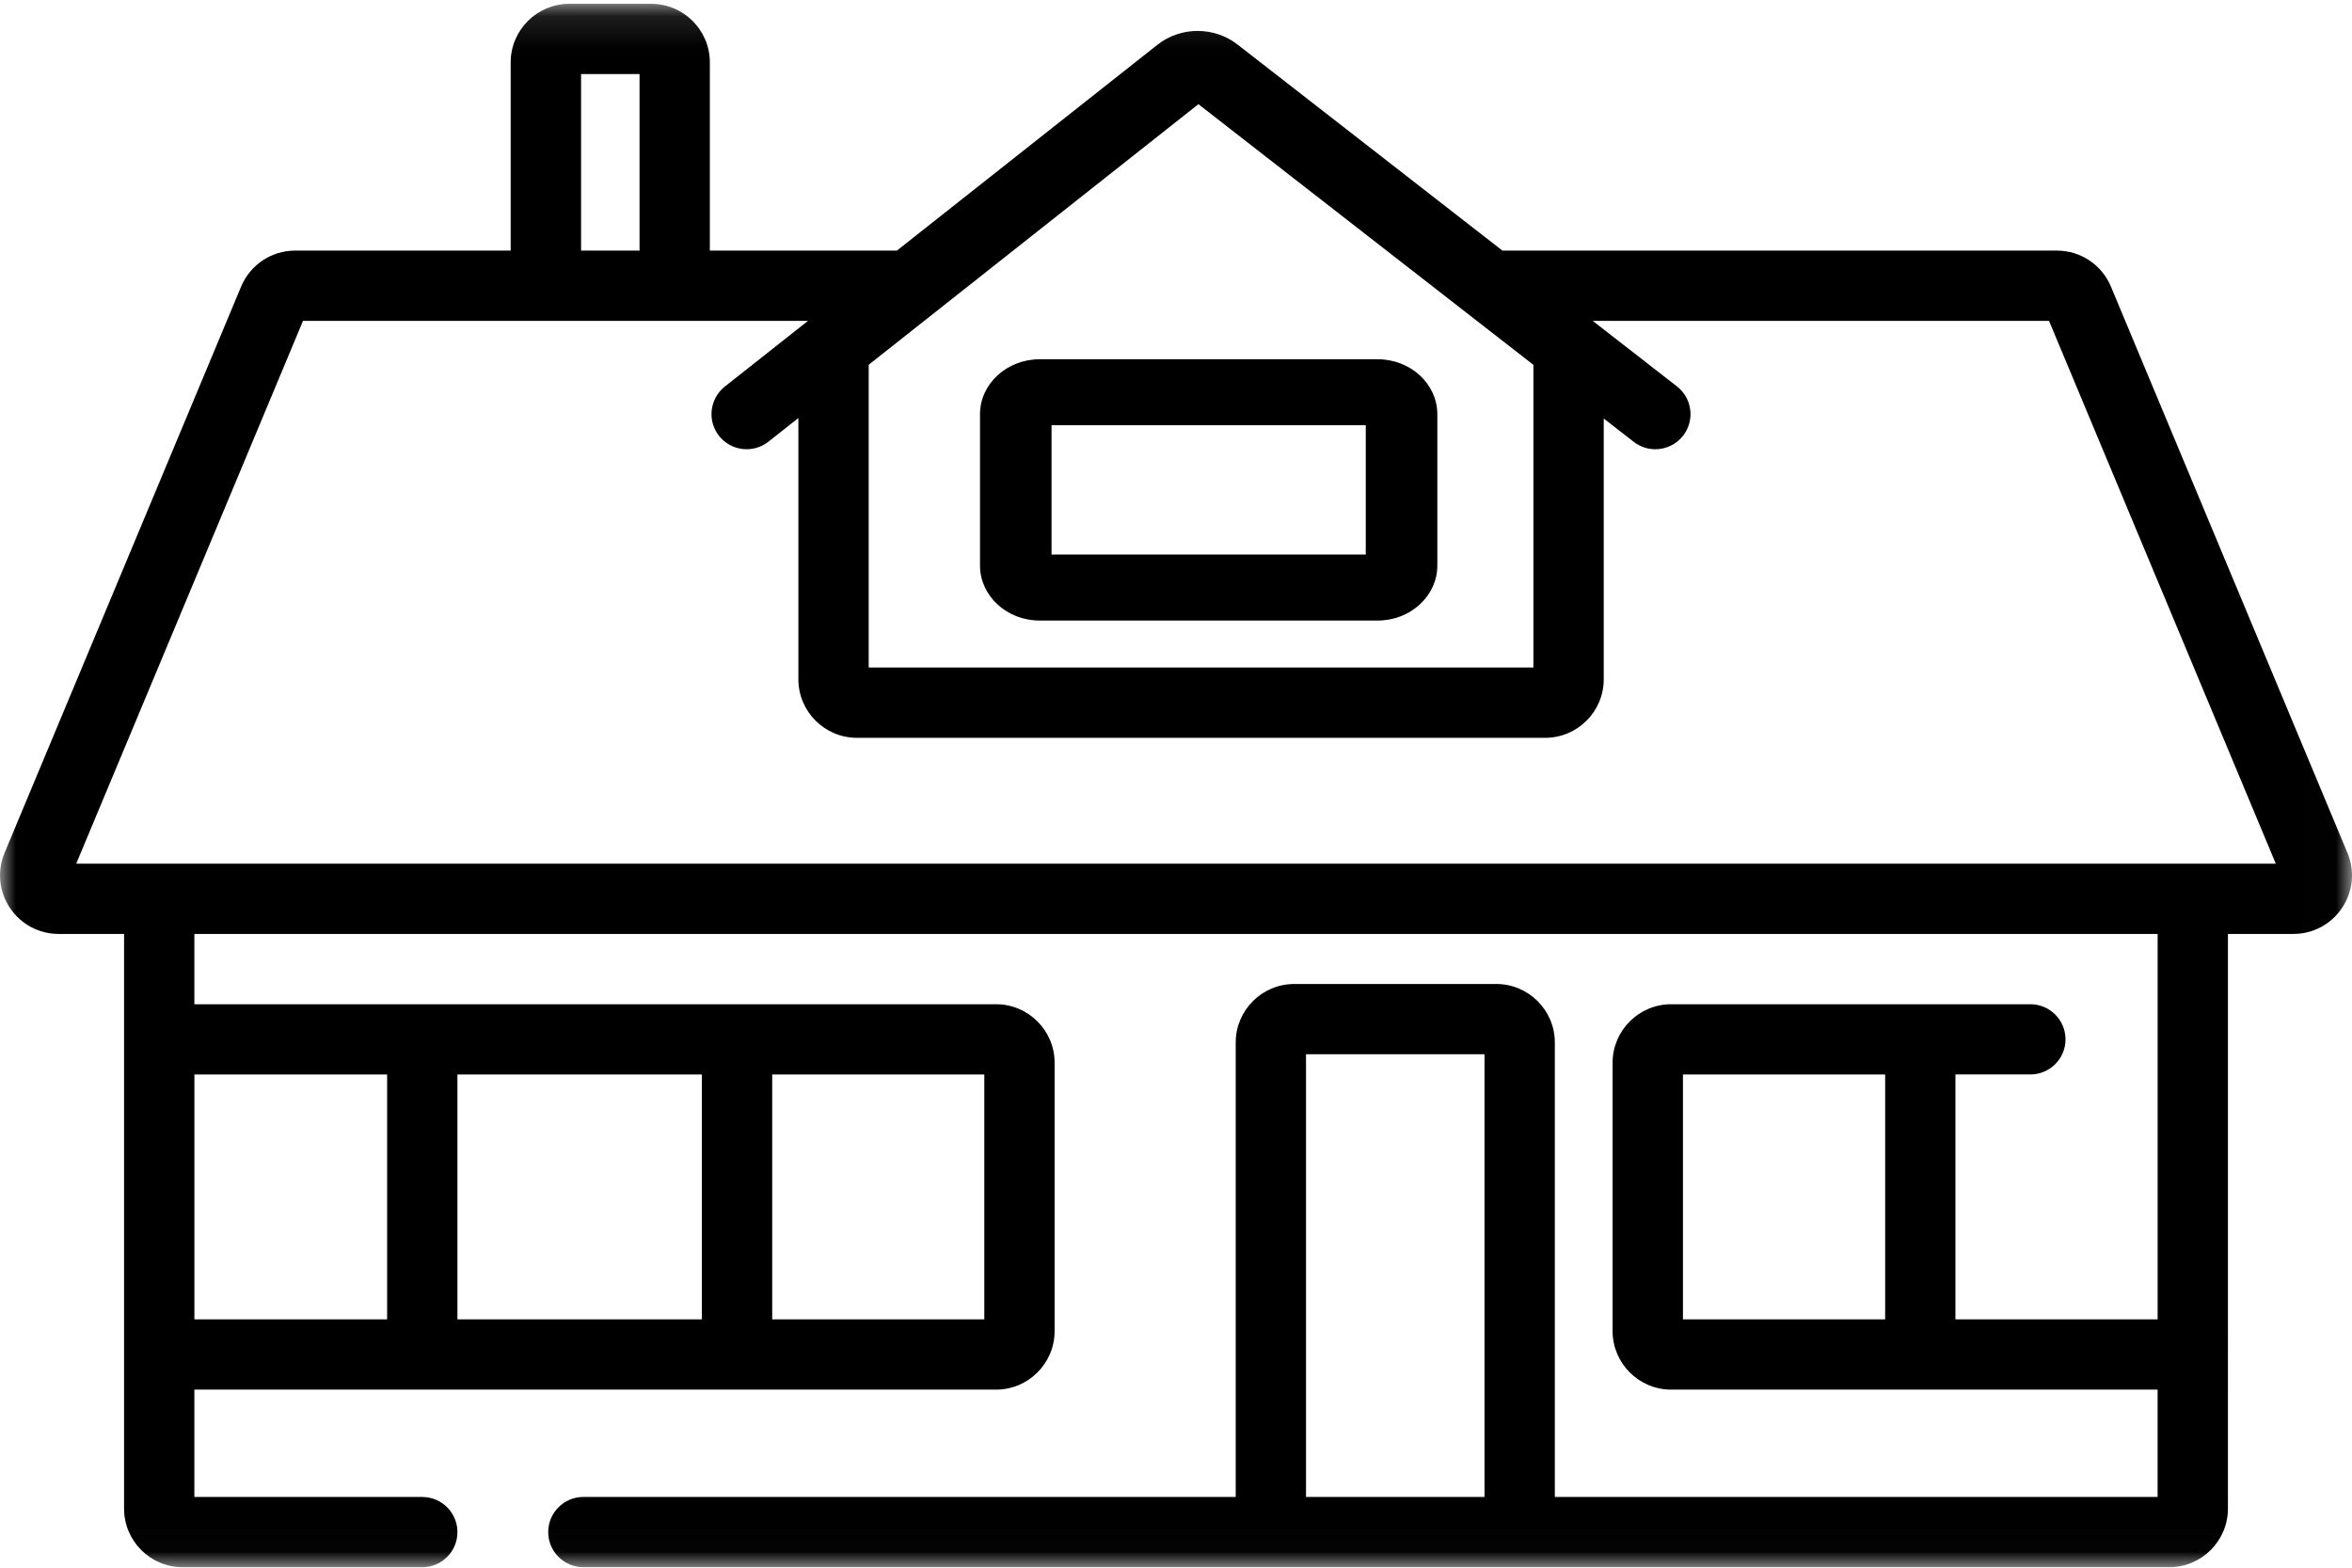 <svg xmlns="http://www.w3.org/2000/svg" xmlns:xlink="http://www.w3.org/1999/xlink" width="72" height="48" viewBox="0 0 72 48">
    <defs>
        <path id="prefix__a" d="M0 0.117L71.994 0.117 71.994 47.986 0 47.986z"/>
    </defs>
    <g fill="none" fill-rule="evenodd">
        <mask id="prefix__b" fill="#fff">
            <use xlink:href="#prefix__a"/>
        </mask>
        <path fill="#000" d="M71.86 26.113L64.62 8.775c-.28-.67-.93-1.102-1.656-1.102H45.992l-8.11-6.311c-.702-.547-1.73-.562-2.452.01l-7.974 6.301H21.73V1.91c0-.989-.805-1.793-1.794-1.793h-2.508c-.99 0-1.795.804-1.795 1.793v5.763H9.037c-.727 0-1.376.433-1.656 1.102L.14 26.113c-.232.555-.171 1.184.163 1.684.333.5.891.799 1.493.799h2.002v17.597c0 .988.805 1.793 1.794 1.793h7.335c.594 0 1.076-.482 1.076-1.076 0-.593-.482-1.075-1.076-1.075H5.95v-3.287h24.54c.99 0 1.794-.804 1.794-1.793V32.54c0-.988-.805-1.792-1.794-1.792H5.95v-2.152h60.1v11.801h-6.19v-7.499h2.293c.595 0 1.077-.48 1.077-1.075 0-.594-.483-1.075-1.077-1.075H51.159c-.989 0-1.794.804-1.794 1.792v8.215c0 .989.805 1.793 1.794 1.793h14.89v3.287H47.597V31.92c0-.988-.805-1.792-1.795-1.792h-6.18c-.99 0-1.794.804-1.794 1.792v13.914H17.859c-.594 0-1.077.482-1.077 1.075 0 .594.483 1.076 1.077 1.076h48.55c.988 0 1.793-.805 1.793-1.793V28.596h2.003c.602 0 1.16-.299 1.493-.8.334-.5.395-1.128.163-1.683zM14.003 40.397h7.482V32.9h-7.482v7.498zm9.636 0h6.493V32.9h-6.493v7.498zm-17.688 0h5.9V32.9h-5.9v7.498zm45.568 0h6.19V32.9h-6.19v7.498zM39.98 45.835h5.464V32.28h-5.464v13.555zM26.593 11.168L36.686 3.19l10.255 7.981v9.268H26.593v-9.272zm-8.805-3.495h1.79V2.268h-1.79v5.405zM2.333 26.445L9.276 9.824h15.459l-2.546 2.012c-.466.369-.545 1.045-.177 1.511.37.465 1.046.545 1.512.176l.916-.723v7.999c0 .988.805 1.792 1.794 1.792H47.3c.99 0 1.794-.804 1.794-1.792v-7.985l.918.714c.197.153.43.227.661.227.32 0 .638-.142.85-.415.366-.468.281-1.144-.188-1.509l-2.579-2.007h13.969l6.942 16.62H2.333z" mask="url(#prefix__b)"/>
        <path fill="#000" d="M42.175 11h-10.35C30.82 11 30 11.756 30 12.684v4.632c0 .928.819 1.684 1.825 1.684h10.35C43.18 19 44 18.244 44 17.316v-4.632c0-.928-.819-1.684-1.825-1.684zm-9.984 5.979h9.618V13.02H32.19v3.958z"/>
    </g>
</svg>
